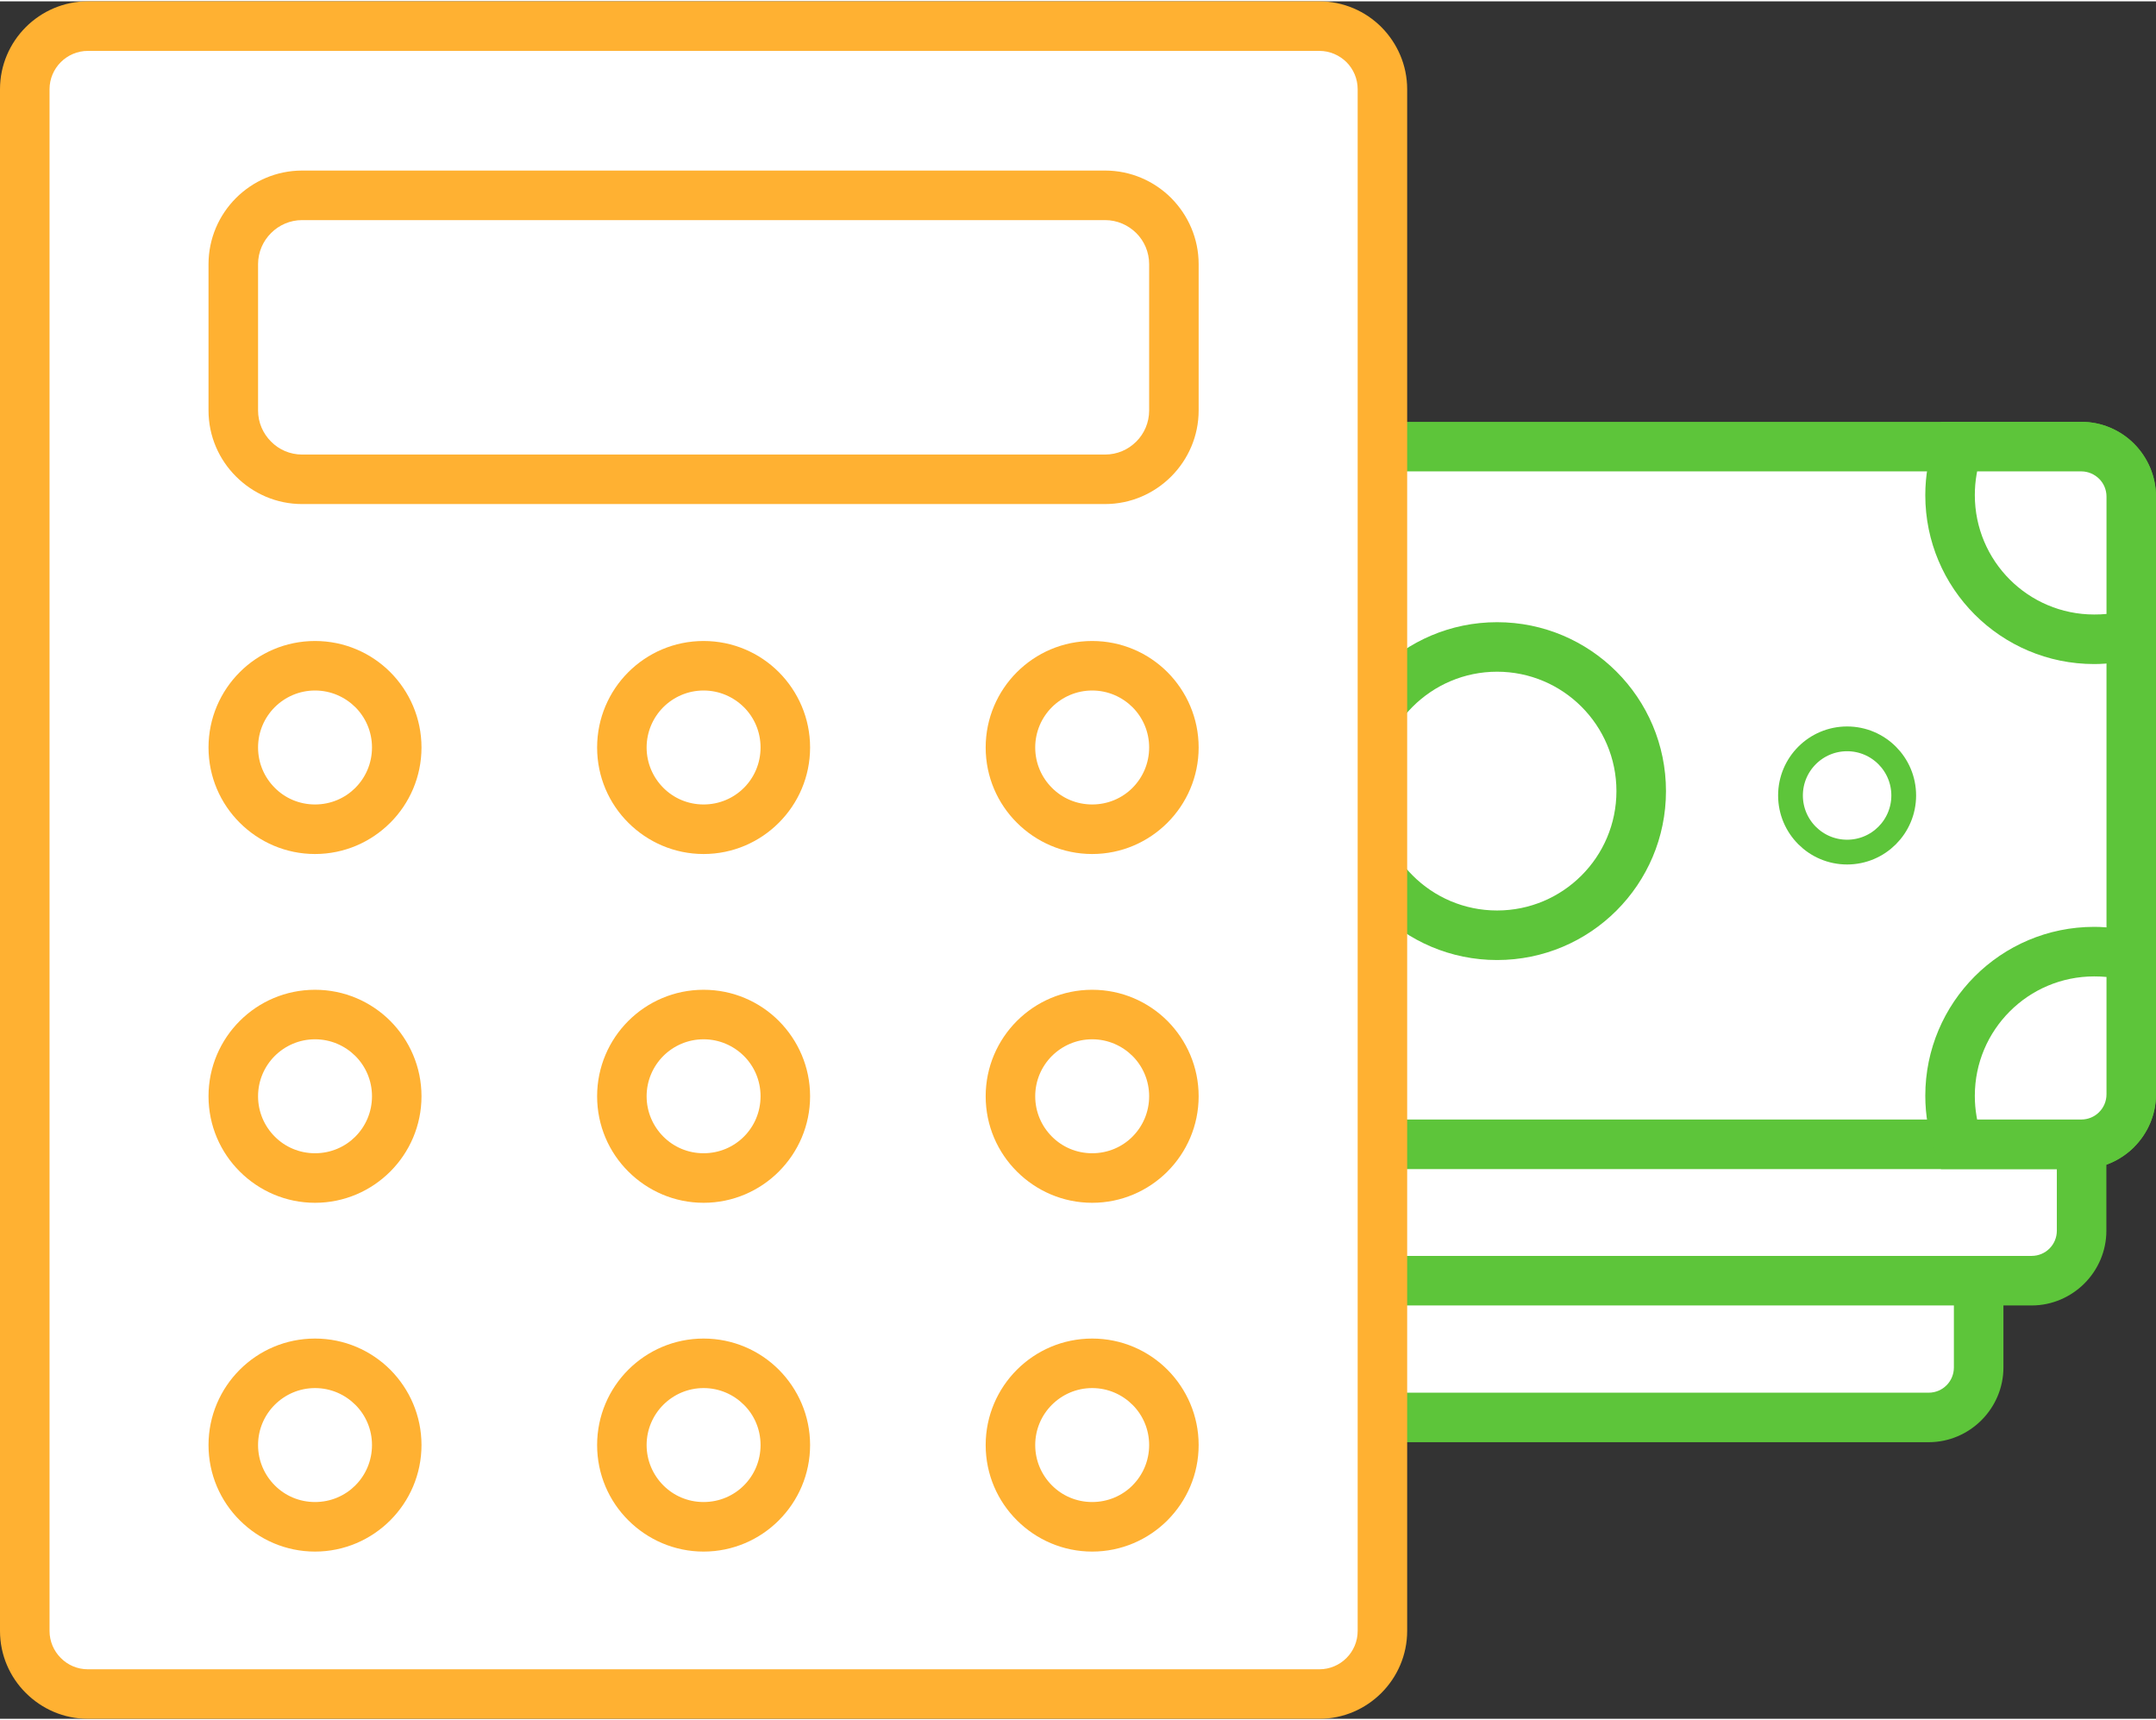 <svg xmlns="http://www.w3.org/2000/svg" width="257" height="205" viewBox="0 0 55182 43948" shape-rendering="geometricPrecision" text-rendering="geometricPrecision" image-rendering="optimizeQuality" fill-rule="evenodd" clip-rule="evenodd"><rect x="0" y="0" width="55182" height="43948" fill="#333333" stroke="none"/><defs><style>.fil0{fill:#fff}.fil1,.fil2{fill:#5dc53a;fill-rule:nonzero}.fil2{fill:#ffb132}</style></defs><g id="Layer_x0020_1"><rect class="fil0" x="21424" y="18383" width="29219" height="17853" rx="1308" ry="1279"/><path class="fil1" d="M22703 17750h26661c527 0 1006 215 1352 561 346 349 561 827 561 1351v15296c0 523-215 1001-561 1348l-3 3c-347 346-825 561-1349 561H22703c-524 0-1003-215-1350-562-347-345-563-824-563-1350V19662c0-526 216-1005 562-1351s825-561 1351-561zm26661 1267H22703c-176 0-338 73-455 190s-190 279-190 455v15296c0 176 73 337 190 455 115 118 277 190 455 190h26661c178 0 340-72 455-188l3-2c115-116 187-278 187-455V19662c0-178-72-339-187-455-120-117-281-190-458-190z"/><rect class="fil0" x="24059" y="14884" width="29219" height="17853" rx="1308" ry="1279"/><path class="fil1" d="M25338 14250h26661c527 0 1006 216 1352 562 345 348 561 827 561 1351v15295c0 524-215 1002-561 1349l-3 3c-348 346-825 561-1349 561H25338c-524 0-1003-215-1350-563-348-344-563-823-563-1350V16163c0-526 215-1005 561-1351s825-562 1352-562zm26661 1268H25338c-177 0-338 73-455 190s-190 279-190 455v15295c0 177 73 338 190 455 115 118 277 190 455 190h26661c178 0 340-72 455-187l3-3c115-115 187-277 187-455V16163c0-178-72-340-187-455-120-117-281-190-458-190z"/><rect class="fil0" x="25330" y="11394" width="29219" height="17853" rx="1308" ry="1279"/><path class="fil1" d="M26608 10760h26662c527 0 1005 215 1351 561 346 349 561 828 561 1352v15295c0 524-214 1001-561 1349l-2 3c-348 346-826 561-1349 561H26608c-524 0-1002-216-1350-563-347-344-562-823-562-1350V12673c0-527 215-1005 561-1352 346-346 825-561 1351-561zm26662 1268H26608c-176 0-337 73-455 190-117 117-190 279-190 455v15295c0 177 73 338 190 455 116 118 277 190 455 190h26662c178 0 339-72 455-187l2-3c116-115 188-277 188-455V12673c0-178-72-340-188-455-119-117-281-190-457-190z"/><circle class="fil0" cx="38317" cy="20209" r="3689"/><path class="fil1" d="M38317 15887c1194 0 2275 484 3057 1266s1266 1863 1266 3056c0 1194-484 2275-1266 3057s-1863 1266-3057 1266c-1193 0-2274-484-3056-1266s-1266-1863-1266-3057c0-1193 484-2274 1266-3056s1863-1266 3056-1266zm2160 2162c-552-552-1316-895-2160-895-843 0-1607 343-2160 895-553 553-895 1317-895 2160 0 844 342 1608 895 2160 553 553 1317 895 2160 895 844 0 1608-342 2160-895 553-552 895-1316 895-2160 0-843-342-1607-895-2160z"/><rect class="fil0" x="634" y="634" width="34749" height="42681" rx="1615" ry="1615"/><path class="fil2" d="M2248 0h31520c619 0 1182 253 1589 660 406 410 659 972 659 1588v39452c0 616-252 1178-659 1586l-3 3c-408 407-970 659-1586 659H2248c-616 0-1178-253-1587-661-408-405-661-968-661-1587V2248c0-618 253-1181 660-1588S1630 0 2248 0zm31520 1268H2248c-268 0-514 110-692 288s-288 424-288 692v39452c0 269 110 514 288 692 177 179 422 289 692 289h31520c271 0 516-110 692-286l3-3c176-176 286-421 286-692V2248c0-270-110-515-286-692-181-178-426-288-695-288z"/><rect class="fil0" x="5971" y="4964" width="24075" height="7267" rx="1761" ry="1761"/><path class="fil2" d="M7732 4330h20552c660 0 1259 270 1692 703 434 437 703 1035 703 1693v3743c0 657-269 1255-703 1690l-2 2c-435 434-1033 703-1690 703H7732c-657 0-1255-269-1690-704-435-432-705-1031-705-1691V6726c0-660 270-1259 703-1693 434-433 1033-703 1692-703zm20552 1268H7732c-309 0-591 127-795 332-205 204-332 486-332 796v3743c0 309 127 592 332 796 203 206 484 332 795 332h20552c311 0 593-126 796-330l3-2c203-203 329-485 329-796V6726c0-312-126-593-329-796-207-205-489-332-799-332z"/><circle class="fil0" cx="8063" cy="19093" r="2092"/><path class="fil2" d="M8063 16368c752 0 1434 305 1927 798 493 496 798 1177 798 1927s-305 1431-798 1925l-3 2c-494 494-1175 799-1924 799-750 0-1432-306-1926-800-494-491-800-1173-800-1926 0-752 306-1434 799-1927 492-493 1174-798 1927-798zm1032 1694c-265-263-630-427-1032-427-403 0-767 164-1031 427-264 264-427 629-427 1031 0 403 163 767 427 1031 262 265 627 427 1031 427s768-162 1031-424l2-3c262-262 425-627 425-1031s-163-768-426-1031z"/><circle class="fil0" cx="18008" cy="19093" r="2092"/><path class="fil2" d="M18008 16368c753 0 1435 305 1927 798 493 496 799 1177 799 1927s-305 1431-799 1925l-2 2c-494 494-1175 799-1925 799s-1431-306-1926-800c-494-491-799-1173-799-1926 0-752 305-1434 798-1927s1175-798 1927-798zm1032 1694c-265-263-629-427-1032-427-402 0-767 164-1031 427-263 264-427 629-427 1031 0 403 164 767 427 1031 263 265 627 427 1031 427s769-162 1031-424l3-3c262-262 424-627 424-1031s-162-768-426-1031z"/><circle class="fil0" cx="27954" cy="19093" r="2092"/><path class="fil2" d="M27954 16368c753 0 1434 305 1927 798 493 496 798 1177 798 1927s-305 1431-798 1925l-2 2c-495 494-1175 799-1925 799s-1432-306-1926-800c-494-491-800-1173-800-1926 0-752 306-1434 799-1927s1174-798 1927-798zm1032 1694c-265-263-630-427-1032-427s-767 164-1031 427c-264 264-427 629-427 1031 0 403 163 767 427 1031 262 265 627 427 1031 427s769-162 1031-424l2-3c262-262 425-627 425-1031s-163-768-426-1031z"/><circle class="fil0" cx="8063" cy="28018" r="2092"/><path class="fil2" d="M8063 25293c752 0 1434 305 1927 798 493 496 798 1177 798 1927s-305 1431-798 1925l-3 3c-494 493-1175 798-1924 798-750 0-1432-306-1926-800-494-491-800-1173-800-1926 0-752 306-1434 799-1927 492-493 1174-798 1927-798zm1032 1694c-265-263-630-427-1032-427-403 0-767 164-1031 427-264 264-427 629-427 1031 0 403 163 767 427 1031 262 265 627 427 1031 427s768-162 1031-424l2-3c262-262 425-627 425-1031s-163-768-426-1031z"/><circle class="fil0" cx="18008" cy="28018" r="2092"/><path class="fil2" d="M18008 25293c753 0 1435 305 1927 798 493 496 799 1177 799 1927s-305 1431-799 1925l-2 3c-494 493-1175 798-1925 798s-1431-306-1926-800c-494-491-799-1173-799-1926 0-752 305-1434 798-1927s1175-798 1927-798zm1032 1694c-265-263-629-427-1032-427-402 0-767 164-1031 427-263 264-427 629-427 1031 0 403 164 767 427 1031 263 265 627 427 1031 427s769-162 1031-424l3-3c262-262 424-627 424-1031s-162-768-426-1031z"/><circle class="fil0" cx="27954" cy="28018" r="2092"/><path class="fil2" d="M27954 25293c753 0 1434 305 1927 798 493 496 798 1177 798 1927s-305 1431-798 1925l-2 3c-495 493-1175 798-1925 798s-1432-306-1926-800c-494-491-800-1173-800-1926 0-752 306-1434 799-1927s1174-798 1927-798zm1032 1694c-265-263-630-427-1032-427s-767 164-1031 427c-264 264-427 629-427 1031 0 403 163 767 427 1031 262 265 627 427 1031 427s769-162 1031-424l2-3c262-262 425-627 425-1031s-163-768-426-1031z"/><circle class="fil0" cx="8063" cy="36943" r="2092"/><path class="fil2" d="M8063 34218c752 0 1434 305 1927 798 493 496 798 1177 798 1927s-305 1431-798 1925l-3 3c-494 493-1175 798-1924 798-750 0-1432-306-1926-800-494-491-800-1173-800-1926 0-752 306-1434 799-1927 492-493 1174-798 1927-798zm1032 1695c-265-264-630-428-1032-428-403 0-767 164-1031 428-264 263-427 628-427 1030 0 403 163 767 427 1031 262 265 627 427 1031 427s768-162 1031-424l2-3c262-262 425-627 425-1031s-163-768-426-1030z"/><circle class="fil0" cx="18008" cy="36943" r="2092"/><path class="fil2" d="M18008 34218c753 0 1435 305 1927 798 493 496 799 1177 799 1927s-305 1431-799 1925l-2 3c-494 493-1175 798-1925 798s-1431-306-1926-800c-494-491-799-1173-799-1926 0-752 305-1434 798-1927s1175-798 1927-798zm1032 1695c-265-264-629-428-1032-428-402 0-767 164-1031 428-263 263-427 628-427 1030 0 403 164 767 427 1031 263 265 627 427 1031 427s769-162 1031-424l3-3c262-262 424-627 424-1031s-162-768-426-1030z"/><circle class="fil0" cx="27954" cy="36943" r="2092"/><path class="fil2" d="M27954 34218c753 0 1434 305 1927 798 493 496 798 1177 798 1927s-305 1431-798 1925l-2 3c-495 493-1175 798-1925 798s-1432-306-1926-800c-494-491-800-1173-800-1926 0-752 306-1434 799-1927s1174-798 1927-798zm1032 1695c-265-264-630-428-1032-428s-767 164-1031 428c-264 263-427 628-427 1030 0 403 163 767 427 1031 262 265 627 427 1031 427s769-162 1031-424l2-3c262-262 425-627 425-1031s-163-768-426-1030z"/><path class="fil0" d="M50125 11394h3145c703 0 1279 575 1279 1279v3528c-303 80-621 123-949 123-2038 0-3689-1651-3689-3689 0-435 75-853 214-1241z"/><path class="fil1" d="M50125 10760h3145c527 0 1005 215 1351 561 346 349 561 828 561 1352v4014l-472 125c-174 46-359 83-552 108-194 24-381 38-558 38-1194 0-2275-484-3057-1266s-1266-1863-1266-3057c0-248 22-495 64-737 43-250 106-490 187-717l151-421h446zm3145 1268h-2666l-15 83c-29 167-44 342-44 524 0 844 342 1608 895 2161 552 552 1316 894 2160 894 113 0 218-4 315-14v-3003c0-178-72-340-188-455-119-117-281-190-457-190z"/><path class="fil0" d="M54549 24441v3527c0 704-576 1279-1279 1279h-3145c-138-388-214-806-214-1241 0-2037 1651-3689 3689-3689 328 0 646 43 949 124z"/><path class="fil1" d="M55182 24441v3527c0 524-214 1001-561 1349l-2 3c-348 346-826 561-1349 561h-3591l-151-424c-81-229-145-468-187-714-42-242-64-489-64-737 0-1194 484-2274 1266-3057 782-782 1863-1266 3057-1266 177 0 364 14 558 39 193 25 378 61 552 107l472 125v487zm-1267 3527v-3003c-97-9-202-14-315-14-844 0-1608 342-2160 895-553 553-895 1316-895 2160 0 182 15 357 44 524l15 83h2666c178 0 339-72 455-187l2-3c116-115 188-277 188-455z"/><circle class="fil0" cx="47276" cy="20321" r="1449" stroke="#5dc53a" stroke-width="633.789"/></g></svg>